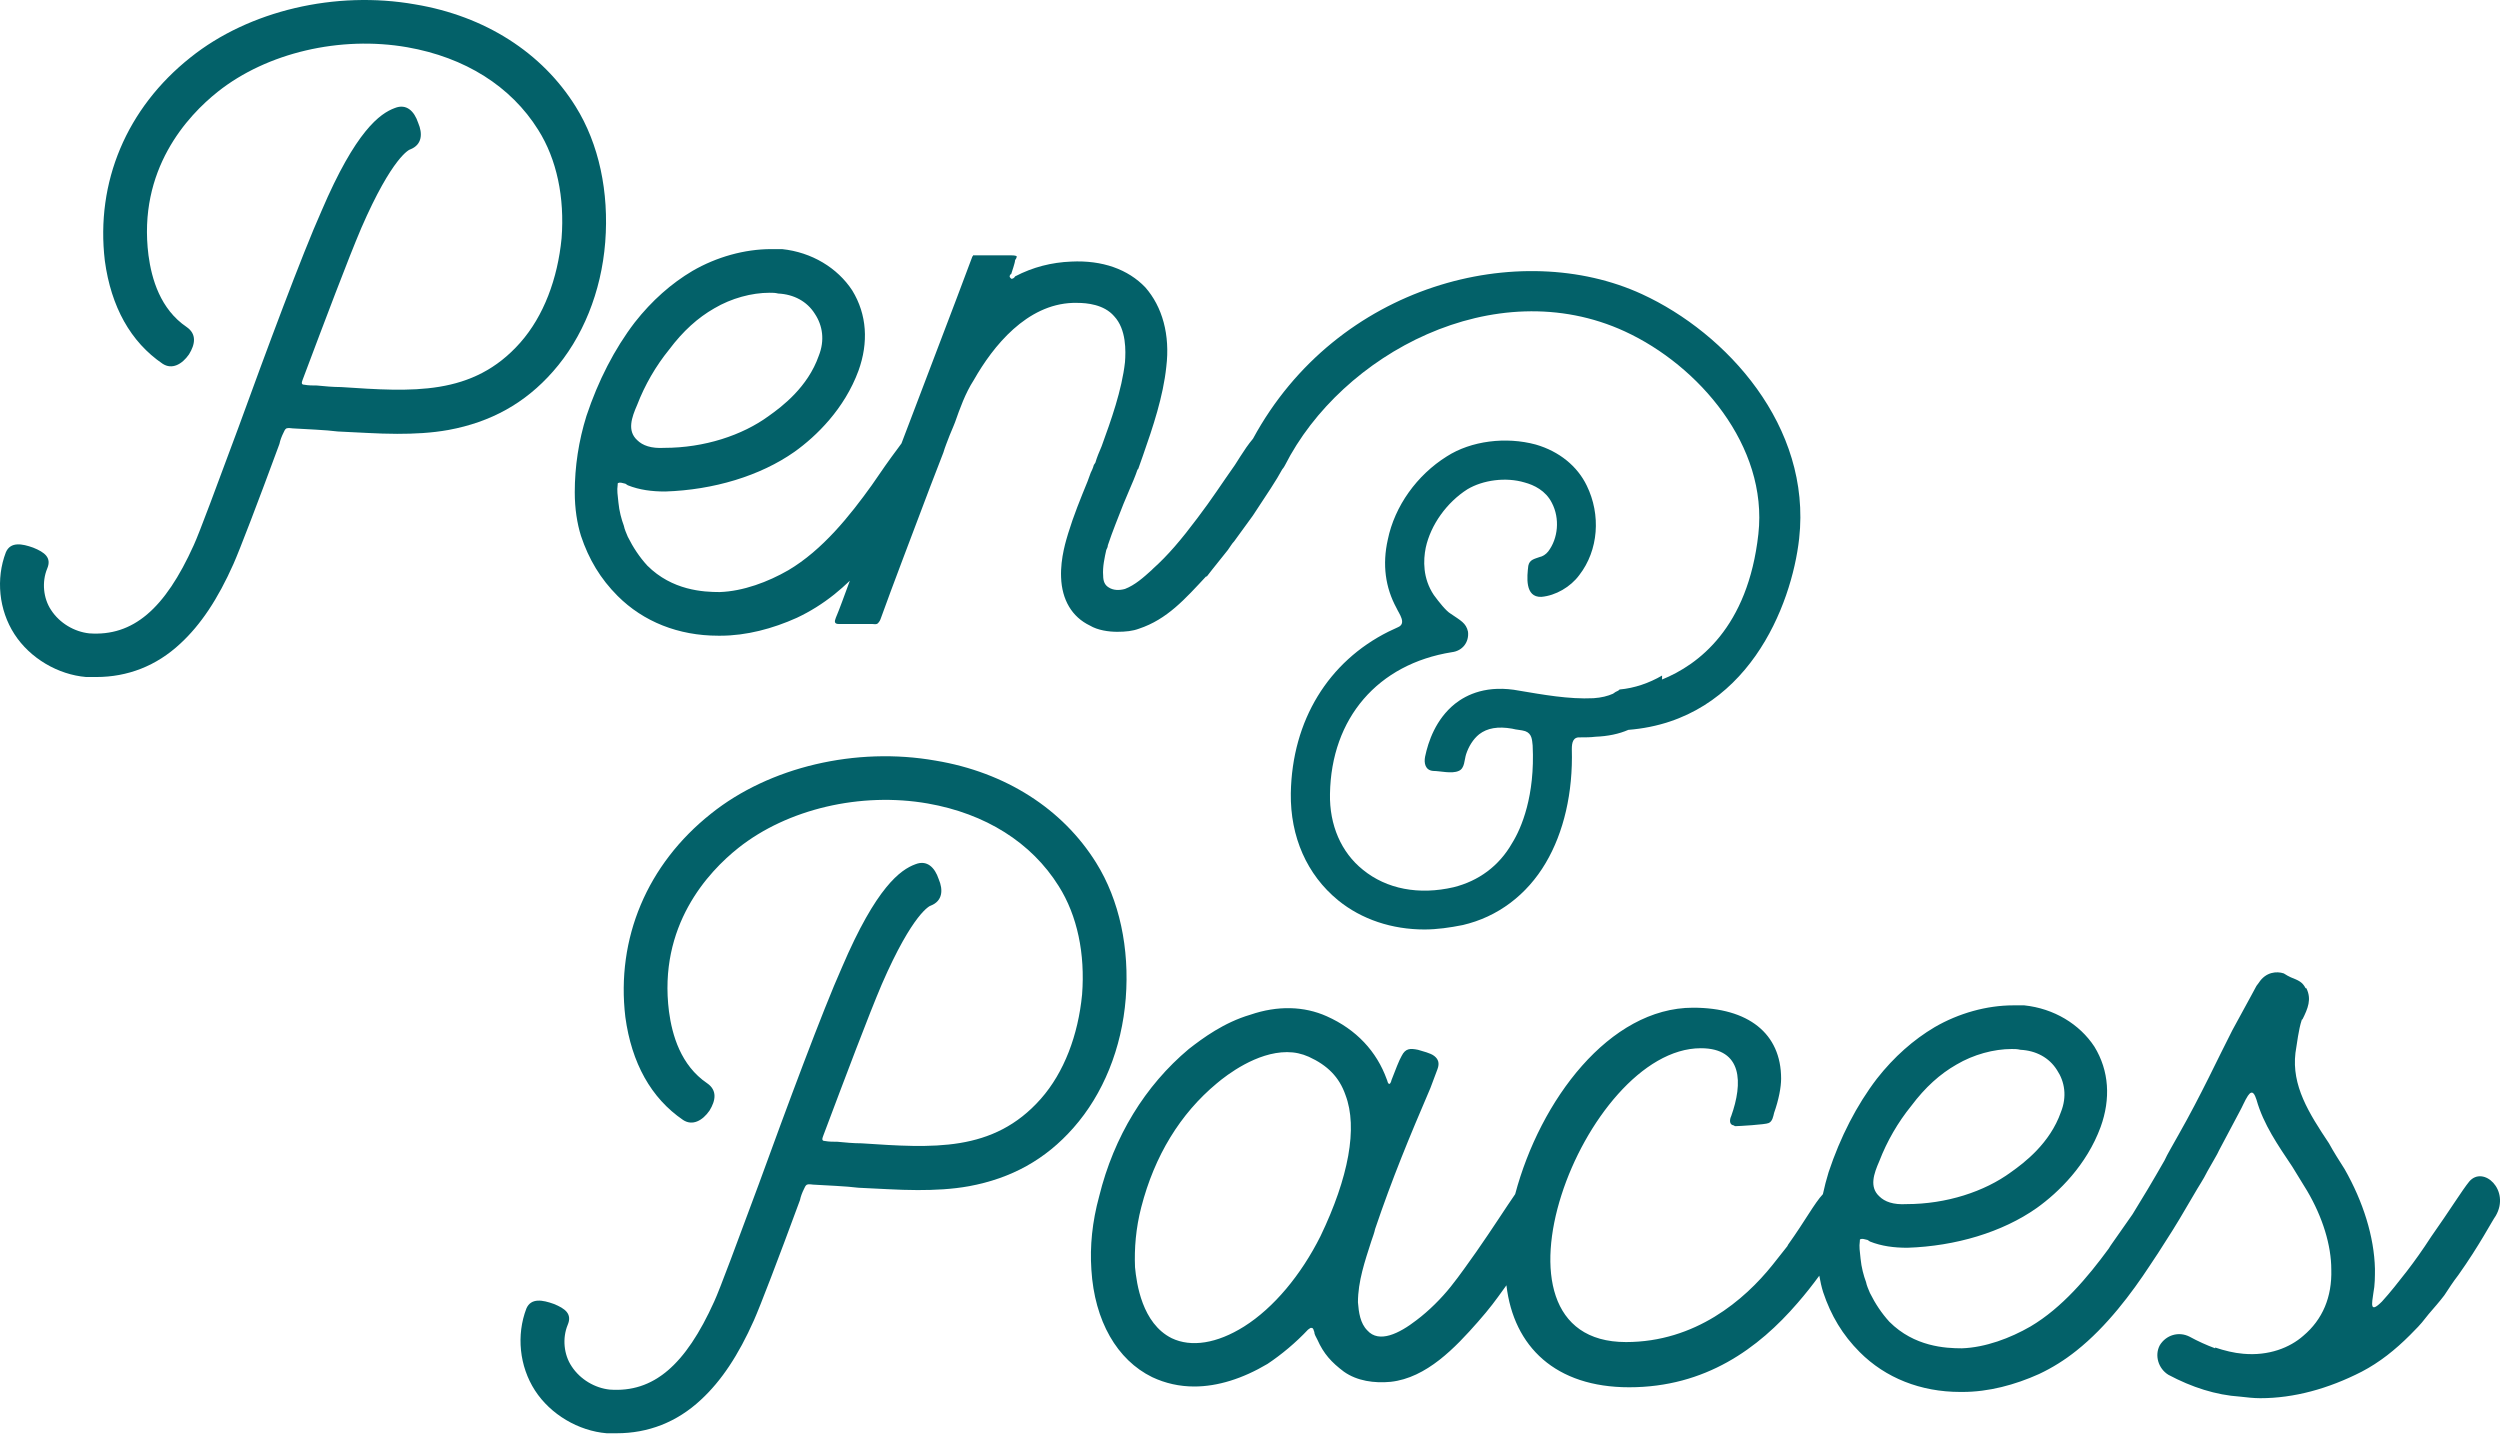 <svg xmlns="http://www.w3.org/2000/svg" fill="none" viewBox="0 0 407 234" height="234" width="407">
<g clip-path="url(#clip0_15_65)">
<path fill="#036169" d="M90.03 60.477C94.852 55.019 97.897 47.533 98.532 39.413C99.166 31.292 97.517 23.425 93.71 17.335C88.254 8.579 78.99 2.615 67.572 0.712C54.627 -1.572 40.544 1.727 31.027 9.34C20.622 17.588 15.546 29.642 17.067 42.458C18.083 49.944 21.256 55.654 26.458 59.208C27.982 60.223 29.632 59.334 30.773 57.684C31.788 56.034 32.042 54.387 30.392 53.243C26.078 50.326 24.682 45.377 24.173 41.57C22.398 27.612 30.518 18.857 35.468 14.924C43.461 8.579 55.39 5.788 66.302 7.691C75.693 9.34 83.179 14.035 87.62 21.141C90.665 25.963 91.934 32.181 91.426 38.778C90.791 45.377 88.509 51.467 84.7 55.782C76.96 64.538 67.063 63.775 55.516 63.014C54.247 63.014 52.851 62.888 51.582 62.76C50.947 62.76 50.186 62.76 49.551 62.634C48.917 62.634 49.171 62.125 49.299 61.745C52.977 51.974 56.657 42.205 58.816 37.13C63.892 25.456 66.683 24.313 66.809 24.313C68.713 23.552 68.839 21.776 68.078 20C67.443 18.095 66.176 16.827 64.272 17.588C61.861 18.476 57.927 21.268 52.345 34.337C49.171 41.443 43.335 57.178 38.766 69.74C35.468 78.621 32.423 86.871 31.534 88.773C26.838 99.178 21.637 103.619 14.531 103.113C12.12 102.858 9.71 101.463 8.312 99.304C7.045 97.402 6.79 94.737 7.679 92.579C8.44 90.803 7.299 89.916 5.395 89.153C3.619 88.518 1.715 88.138 0.954 89.916C-0.696 94.229 -0.19 99.304 2.349 103.239C4.886 107.173 9.455 109.836 14.022 110.218H15.672C20.748 110.218 25.443 108.44 29.377 104.76C32.675 101.715 35.468 97.528 38.005 91.818C39.02 89.533 41.939 81.921 45.491 72.276C45.619 71.644 45.874 71.009 46.126 70.5C46.254 70.246 46.38 69.866 46.634 69.74C47.015 69.614 47.395 69.74 47.65 69.74C49.68 69.866 53.105 69.994 55.008 70.246C58.181 70.374 61.481 70.629 64.652 70.629C67.443 70.629 70.237 70.5 73.028 69.994C79.879 68.725 85.461 65.679 90.03 60.477Z"></path>
<path fill="#036169" d="M93.571 80.145C93.571 82.81 93.952 85.221 94.586 87.251C95.856 91.057 97.76 94.229 100.551 97.022C104.738 101.208 110.448 103.493 116.919 103.493H117.3C121.488 103.493 125.801 102.35 129.735 100.574C131.892 99.558 133.922 98.289 135.826 96.767C136.701 96.072 137.538 95.317 138.355 94.541C137.419 97.082 136.64 99.251 136.072 100.574C135.817 101.208 135.817 101.589 136.58 101.589H142.036C142.291 101.589 142.671 101.715 142.925 101.463C143.178 101.208 143.306 100.954 143.432 100.574C145.208 95.624 148.508 86.997 151.427 79.256L153.583 73.674C153.838 72.785 154.218 71.896 154.598 70.881L155.233 69.359L155.487 68.724C156.248 66.568 157.137 64.029 158.533 61.873C161.704 56.289 167.16 49.563 174.646 49.311H175.409C176.931 49.311 179.722 49.563 181.372 51.467C183.402 53.624 183.276 57.178 183.148 58.954C182.641 63.523 180.865 68.47 179.342 72.659C178.961 73.546 178.581 74.435 178.327 75.322L178.072 75.704C177.946 76.211 177.692 76.719 177.566 76.972L177.057 78.367C175.916 81.16 174.775 83.951 173.886 86.871C173.631 87.757 172.616 90.803 172.744 93.976C172.871 97.654 174.52 100.448 177.44 101.843C178.707 102.604 180.483 102.858 181.881 102.858C183.276 102.858 184.417 102.73 185.432 102.35C190.002 100.828 192.919 97.528 196.344 93.848H196.473L197.36 92.707L199.898 89.533C200.279 89.027 200.533 88.518 200.914 88.138L203.959 83.951C206.287 80.422 207.841 78.111 208.737 76.429C208.904 76.233 209.056 76.02 209.177 75.78C218.367 57.627 243.354 44.199 264.533 53.958C276.538 59.489 287.859 72.595 286.263 86.942C284.566 102.229 276.455 108.245 270.578 110.626C270.579 110.411 270.602 110.192 270.586 109.981C268.486 111.204 266.076 112.038 263.671 112.249C263.61 112.316 263.521 112.373 263.452 112.437C263.14 112.565 262.851 112.729 262.597 112.939C261.745 113.317 260.724 113.581 259.434 113.668C255.387 113.87 251.035 113.059 247.39 112.453C242.127 111.44 238.788 113.059 236.865 114.579C233.728 117.109 232.513 120.752 232.006 123.18C231.804 124.193 232.006 125.408 233.321 125.508C234.434 125.508 236.358 126.015 237.471 125.508C238.484 125.104 238.382 123.687 238.686 122.776C239.09 121.561 239.799 120.348 240.812 119.537C242.127 118.526 243.849 118.222 246.177 118.626C246.885 118.829 247.694 118.828 248.303 119.031C249.416 119.437 249.416 120.448 249.516 121.359C249.922 129.558 247.694 134.82 246.177 137.251C244.051 140.994 240.71 143.424 236.662 144.437C230.993 145.752 225.731 144.739 221.886 141.602C218.342 138.768 216.419 134.314 216.521 129.254C216.723 116.907 224.314 108.101 236.358 106.177C238.08 105.975 239.193 104.558 238.99 102.836C238.686 101.419 237.775 101.015 236.156 99.902C235.447 99.498 234.232 97.978 233.424 96.865C231.602 94.133 231.702 91.196 232.108 89.172C232.917 85.427 235.549 81.784 238.888 79.658C241.419 78.141 245.164 77.635 248.201 78.545C249.718 78.95 251.641 79.86 252.654 81.886C253.97 84.416 253.665 87.655 252.046 89.781C251.641 90.285 251.135 90.59 250.629 90.692C249.82 90.994 249.011 91.096 248.807 92.109C248.605 93.829 248.201 97.27 250.933 97.17C253.261 96.968 255.691 95.55 257.106 93.626C260.245 89.577 260.649 83.808 258.321 79.052C256.804 75.915 253.867 73.485 250.022 72.372C245.164 71.057 239.497 71.763 235.549 74.296C230.691 77.33 227.046 82.393 225.933 87.857C225.022 91.905 225.529 95.65 227.35 98.991C227.755 99.902 229.072 101.521 227.552 102.128L226.035 102.837C216.319 107.695 210.347 117.209 210.145 129.154C210.043 136.238 212.776 142.411 217.836 146.561C221.683 149.7 226.642 151.319 231.904 151.319C233.93 151.319 236.056 151.015 238.08 150.61C243.849 149.295 248.605 145.65 251.641 140.49C254.576 135.529 256.095 129.051 255.893 121.967C255.893 120.854 256.095 119.941 257.311 120.044C258.119 120.044 258.93 120.044 259.739 119.941C261.747 119.865 263.572 119.488 265.091 118.822C284.477 117.276 291.696 98.535 292.902 87.679C294.934 69.375 281.07 54.225 267.328 47.894C247.514 38.761 217.701 46.142 203.987 71.423C203.216 72.337 202.538 73.348 201.929 74.306L201.04 75.704C198.883 78.75 197.36 81.16 194.949 84.332C192.284 87.886 190.128 90.422 187.717 92.579L187.463 92.833C186.193 93.977 184.798 95.244 183.148 95.879C182.261 96.133 181.246 96.133 180.483 95.624C179.85 95.244 179.596 94.609 179.596 93.722C179.47 92.327 179.85 90.677 180.102 89.533C180.231 89.281 180.357 89.027 180.357 88.773C181.118 86.488 182.007 84.332 182.896 82.047L183.911 79.636C184.291 78.75 184.798 77.606 185.178 76.465L185.306 76.337L186.067 74.18C187.717 69.485 189.367 64.538 189.873 59.714C190.508 54.513 189.239 49.944 186.448 46.772C183.656 43.853 179.47 42.332 174.392 42.586C171.221 42.713 168.175 43.472 165.258 44.996C165.13 45.251 164.876 45.377 164.75 45.377H164.623C164.495 45.251 164.369 45.122 164.369 44.996C164.369 44.868 164.495 44.616 164.623 44.616C165.258 42.713 165.258 42.458 165.258 42.332C165.384 42.205 165.51 41.951 165.51 41.824V41.698C165.258 41.57 164.75 41.57 164.623 41.57H158.404V41.698C158.278 41.698 158.278 41.824 158.278 41.824C158.278 41.908 154.895 50.833 148.127 68.598L147.112 71.261C146.996 71.568 146.881 71.874 146.765 72.181C146.591 72.412 146.416 72.648 146.232 72.911C144.708 74.941 143.567 76.591 141.917 79.002C138.365 83.951 133.922 89.533 128.34 92.833C125.04 94.737 120.98 96.259 117.173 96.387C114.508 96.387 109.433 96.133 105.372 92.072C104.103 90.677 103.088 89.153 102.201 87.377C101.947 86.742 101.692 86.236 101.566 85.601C101.186 84.586 100.805 83.191 100.677 81.795C100.551 80.652 100.425 79.765 100.551 79.002C100.551 78.75 100.551 78.621 100.677 78.621C100.931 78.495 101.312 78.621 101.821 78.75L102.201 79.002C104.103 79.765 106.133 80.017 108.292 80.017C116.158 79.765 123.771 77.48 129.355 73.546C132.909 71.009 137.476 66.568 139.761 60.349C141.41 55.782 141.156 51.213 138.745 47.281C136.335 43.601 132.146 41.063 127.325 40.555H125.549C121.234 40.555 116.667 41.824 112.733 44.107C109.307 46.137 106.133 48.928 103.342 52.483C100.042 56.797 97.377 61.999 95.475 67.709C94.206 71.77 93.571 75.956 93.571 80.145ZM103.723 65.933C104.992 62.634 106.768 59.588 108.926 56.923C111.209 53.878 113.619 51.722 116.284 50.198C119.078 48.548 122.375 47.661 125.295 47.661C125.801 47.661 126.184 47.661 126.69 47.787C129.229 47.913 131.385 49.057 132.655 51.087C133.922 52.989 134.305 55.402 133.289 57.938C131.511 63.014 127.325 66.186 125.168 67.709C120.854 70.881 114.637 72.911 108.163 72.911C106.007 73.039 104.612 72.531 103.723 71.644C102.073 70.12 102.836 67.964 103.723 65.933Z"></path>
<path fill="#036169" d="M178.449 140.451C172.993 131.696 163.729 125.731 152.31 123.829C139.366 121.545 125.282 124.844 115.766 132.457C105.36 140.706 100.285 152.759 101.806 165.575C102.821 173.061 105.995 178.772 111.197 182.326C112.721 183.341 114.37 182.452 115.512 180.802C116.527 179.152 116.781 177.502 115.131 176.361C110.816 173.442 109.421 168.495 108.912 164.688C107.136 150.729 115.257 141.973 120.207 138.041C128.2 131.696 140.129 128.905 151.041 130.807C160.431 132.457 167.918 137.152 172.358 144.258C175.404 149.079 176.673 155.298 176.165 161.895C175.53 168.495 173.248 174.585 169.439 178.9C161.699 187.654 151.802 186.893 140.255 186.132C138.985 186.132 137.59 186.004 136.32 185.878C135.686 185.878 134.925 185.878 134.29 185.752C133.656 185.752 133.91 185.243 134.038 184.863C137.716 175.092 141.396 165.321 143.555 160.245C148.63 148.572 151.421 147.429 151.547 147.429C153.452 146.668 153.578 144.892 152.817 143.116C152.182 141.212 150.915 139.943 149.011 140.706C146.6 141.593 142.666 144.386 137.083 157.454C133.91 164.56 128.073 180.296 123.504 192.857C120.207 201.739 117.161 209.986 116.272 211.89C111.577 222.296 106.375 226.737 99.27 226.228C96.859 225.976 94.448 224.578 93.051 222.422C91.783 220.518 91.529 217.855 92.418 215.697C93.179 213.921 92.038 213.032 90.133 212.271C88.358 211.636 86.453 211.256 85.693 213.032C84.043 217.347 84.549 222.422 87.088 226.357C89.625 230.289 94.194 232.954 98.761 233.334H100.411C105.486 233.334 110.182 231.558 114.116 227.878C117.414 224.833 120.207 220.646 122.743 214.936C123.759 212.651 126.678 205.039 130.23 195.394C130.358 194.759 130.612 194.125 130.864 193.618C130.993 193.364 131.119 192.984 131.373 192.857C131.754 192.729 132.134 192.857 132.388 192.857C134.419 192.984 137.844 193.112 139.746 193.364C142.92 193.492 146.22 193.744 149.391 193.744C152.182 193.744 154.975 193.618 157.766 193.112C164.618 191.842 170.2 188.797 174.769 183.593C179.59 178.137 182.636 170.651 183.271 162.53C183.905 154.409 182.255 146.542 178.449 140.451Z"></path>
<path fill="#036169" d="M401.996 192.349C400.853 193.744 398.823 197.044 395.777 201.359C394.382 203.515 393.112 205.293 391.845 206.941C390.447 208.719 389.18 210.367 387.784 211.89C385.754 213.921 386.135 212.271 386.387 210.495C386.641 209.225 386.641 207.83 386.641 206.56C386.515 201.359 384.737 195.648 381.694 190.318C380.805 188.923 379.916 187.527 379.155 186.132C375.855 181.182 373.064 176.741 373.699 171.412C373.953 169.89 374.205 167.605 374.714 166.084C374.714 166.084 374.714 165.956 374.84 165.956C375.729 164.18 376.364 162.658 375.475 160.88H375.349C374.84 159.865 374.205 159.61 372.938 159.104L372.429 158.85L371.795 158.469C370.653 158.089 368.877 158.215 367.734 159.993L367.354 160.499L366.465 162.149L363.421 167.731C361.137 172.175 358.344 178.265 354.666 184.736C353.903 186.132 352.762 188.034 352.381 188.923C350.351 192.477 348.827 195.014 347.179 197.679L344.514 201.485C344.149 202.033 343.669 202.64 343.295 203.277C339.888 207.919 335.716 212.905 330.564 215.951C327.264 217.855 323.203 219.377 319.397 219.505C316.732 219.505 311.657 219.251 307.596 215.19C306.327 213.795 305.312 212.271 304.425 210.495C304.17 209.86 303.916 209.354 303.79 208.719C303.41 207.704 303.029 206.306 302.901 204.911C302.775 203.769 302.649 202.88 302.775 202.12C302.775 201.865 302.775 201.739 302.901 201.739C303.155 201.613 303.536 201.739 304.044 201.865L304.425 202.12C306.327 202.88 308.357 203.135 310.515 203.135C318.382 202.88 325.994 200.598 331.579 196.664C335.133 194.125 339.7 189.684 341.984 183.467C343.634 178.9 343.38 174.331 340.969 170.396C338.558 166.718 334.37 164.18 329.548 163.671H327.773C323.458 163.671 318.891 164.94 314.956 167.225C311.531 169.255 308.357 172.046 305.566 175.6C302.266 179.913 299.601 185.117 297.699 190.827C297.329 192.011 297.029 193.208 296.767 194.41C295.374 195.904 293.935 198.667 291.106 202.628L290.98 202.88L288.57 205.926C284 211.636 276.008 218.488 264.713 218.488C239.463 218.488 257.862 170.651 276.895 170.651C283.746 170.651 283.746 176.361 281.844 181.691C281.59 182.197 281.464 183.087 282.225 183.213C282.351 183.213 282.351 183.341 282.479 183.341C282.985 183.341 287.426 183.087 287.935 182.832C288.57 182.578 288.696 181.691 288.822 181.182C289.585 179.026 289.965 176.996 289.965 175.6C289.965 168.24 284.635 164.054 275.625 164.054C262.014 164.054 250.735 179.115 246.671 194.406C245.166 196.576 243.056 199.906 240.361 203.769C239.092 205.545 237.696 207.576 236.172 209.48C234.651 211.384 232.62 213.414 230.59 214.936C227.799 217.092 224.499 218.742 222.595 216.586C221.454 215.444 221.2 213.666 221.074 212.016C221.074 208.591 222.215 205.293 223.23 202.12C223.484 201.359 223.739 200.724 223.865 200.089C226.656 191.842 229.447 185.117 232.873 177.122L234.016 174.076C234.396 173.061 234.142 172.427 233.507 171.92C232.873 171.412 231.605 171.159 230.842 170.905C229.575 170.651 228.812 170.651 228.18 171.92C227.799 172.555 227.164 174.205 226.53 175.852C226.53 175.981 226.275 176.741 226.021 176.361C225.895 176.235 225.895 175.981 225.769 175.726C224.119 171.159 220.819 167.605 215.998 165.449C212.318 163.799 208.003 163.671 203.562 165.195C199.247 166.464 195.822 169.001 193.537 170.779C186.431 176.741 181.356 184.991 178.945 194.759C177.804 198.948 177.423 202.88 177.675 206.689C178.184 215.062 181.864 221.407 187.575 224.198C189.731 225.213 192.015 225.722 194.426 225.722C198.232 225.722 202.293 224.452 206.353 222.042C208.638 220.518 210.922 218.616 212.953 216.457C213.205 216.331 213.333 216.077 213.587 216.205C213.84 216.205 213.84 216.586 213.968 216.84C213.968 217.22 214.22 217.601 214.474 218.107C215.489 220.392 216.759 221.787 218.789 223.311C220.945 224.833 223.739 225.213 226.401 224.961C232.24 224.326 236.933 219.377 240.613 215.19C242.517 213.032 243.532 211.636 244.802 209.86C244.957 209.653 245.096 209.451 245.247 209.245C246.423 219.266 253.258 225.848 265.222 225.848C277.655 225.848 286.285 219.505 292.63 212.145C293.907 210.681 295.097 209.164 296.181 207.681C296.347 208.629 296.55 209.537 296.81 210.367C298.08 214.175 299.984 217.346 302.775 220.137C306.961 224.326 312.672 226.609 319.143 226.609H319.523C323.712 226.609 328.025 225.467 331.959 223.691C334.115 222.676 336.146 221.407 338.05 219.885C342.999 215.951 347.06 210.495 349.977 206.054C350.988 204.556 351.802 203.295 352.484 202.203C354.102 199.723 355.596 197.182 357.076 194.633C358.091 192.857 358.598 192.223 359.361 190.699C360.122 189.303 361.009 187.908 361.263 187.273L364.563 181.056C365.069 180.167 365.452 179.152 365.958 178.391C366.719 177.25 367.099 178.265 367.354 179.026C368.495 183.087 370.908 186.512 373.19 189.938L375.603 193.873C378.14 198.185 379.535 202.754 379.535 206.689C379.663 211.13 378.14 214.81 374.968 217.475C372.81 219.377 369.384 220.772 365.197 220.392C363.673 220.266 362.152 219.885 360.628 219.377V219.505C359.233 218.996 357.837 218.362 356.442 217.601C354.666 216.712 352.635 217.346 351.62 218.996C350.731 220.646 351.366 222.802 353.016 223.818C356.822 225.848 360.756 227.117 364.689 227.372C365.832 227.498 366.847 227.626 367.988 227.626C373.444 227.626 379.029 226.102 384.485 223.311C387.402 221.787 389.941 219.757 392.351 217.346C393.24 216.457 394.127 215.571 394.888 214.555L395.397 213.921C396.157 213.032 397.173 211.89 397.936 210.875C398.696 209.734 399.331 208.719 400.218 207.576C403.644 202.754 405.674 198.82 406.309 197.933C408.719 193.744 404.279 189.684 401.996 192.349ZM305.946 189.051C307.216 185.752 308.992 182.706 311.15 180.041C313.433 176.996 315.843 174.839 318.508 173.316C321.301 171.666 324.599 170.779 327.518 170.779C328.025 170.779 328.407 170.779 328.914 170.905C331.453 171.031 333.609 172.175 334.878 174.205C336.146 176.107 336.528 178.517 335.513 181.056C333.735 186.132 329.548 189.303 327.392 190.827C323.077 193.999 316.86 196.029 310.387 196.029C308.231 196.155 306.835 195.648 305.946 194.759C304.296 193.238 305.059 191.081 305.946 189.051ZM214.983 201.233C211.809 207.576 207.368 212.906 202.547 215.951C198.106 218.742 193.917 219.377 190.746 217.855C185.925 215.444 185.036 208.971 184.781 206.306C184.655 203.263 184.91 199.963 185.796 196.537C187.955 188.162 192.142 181.311 198.106 176.361C199.756 174.966 204.577 171.285 209.527 171.285C210.794 171.285 211.938 171.54 213.079 172.046C216.124 173.442 218.028 175.346 219.043 178.265C221.074 183.593 219.55 191.714 214.983 201.233Z"></path>
</g>
<defs>
<clipPath id="clip0_15_65">
<rect fill="white" height="233.334" width="407.005"></rect>
</clipPath>
</defs>
</svg>
